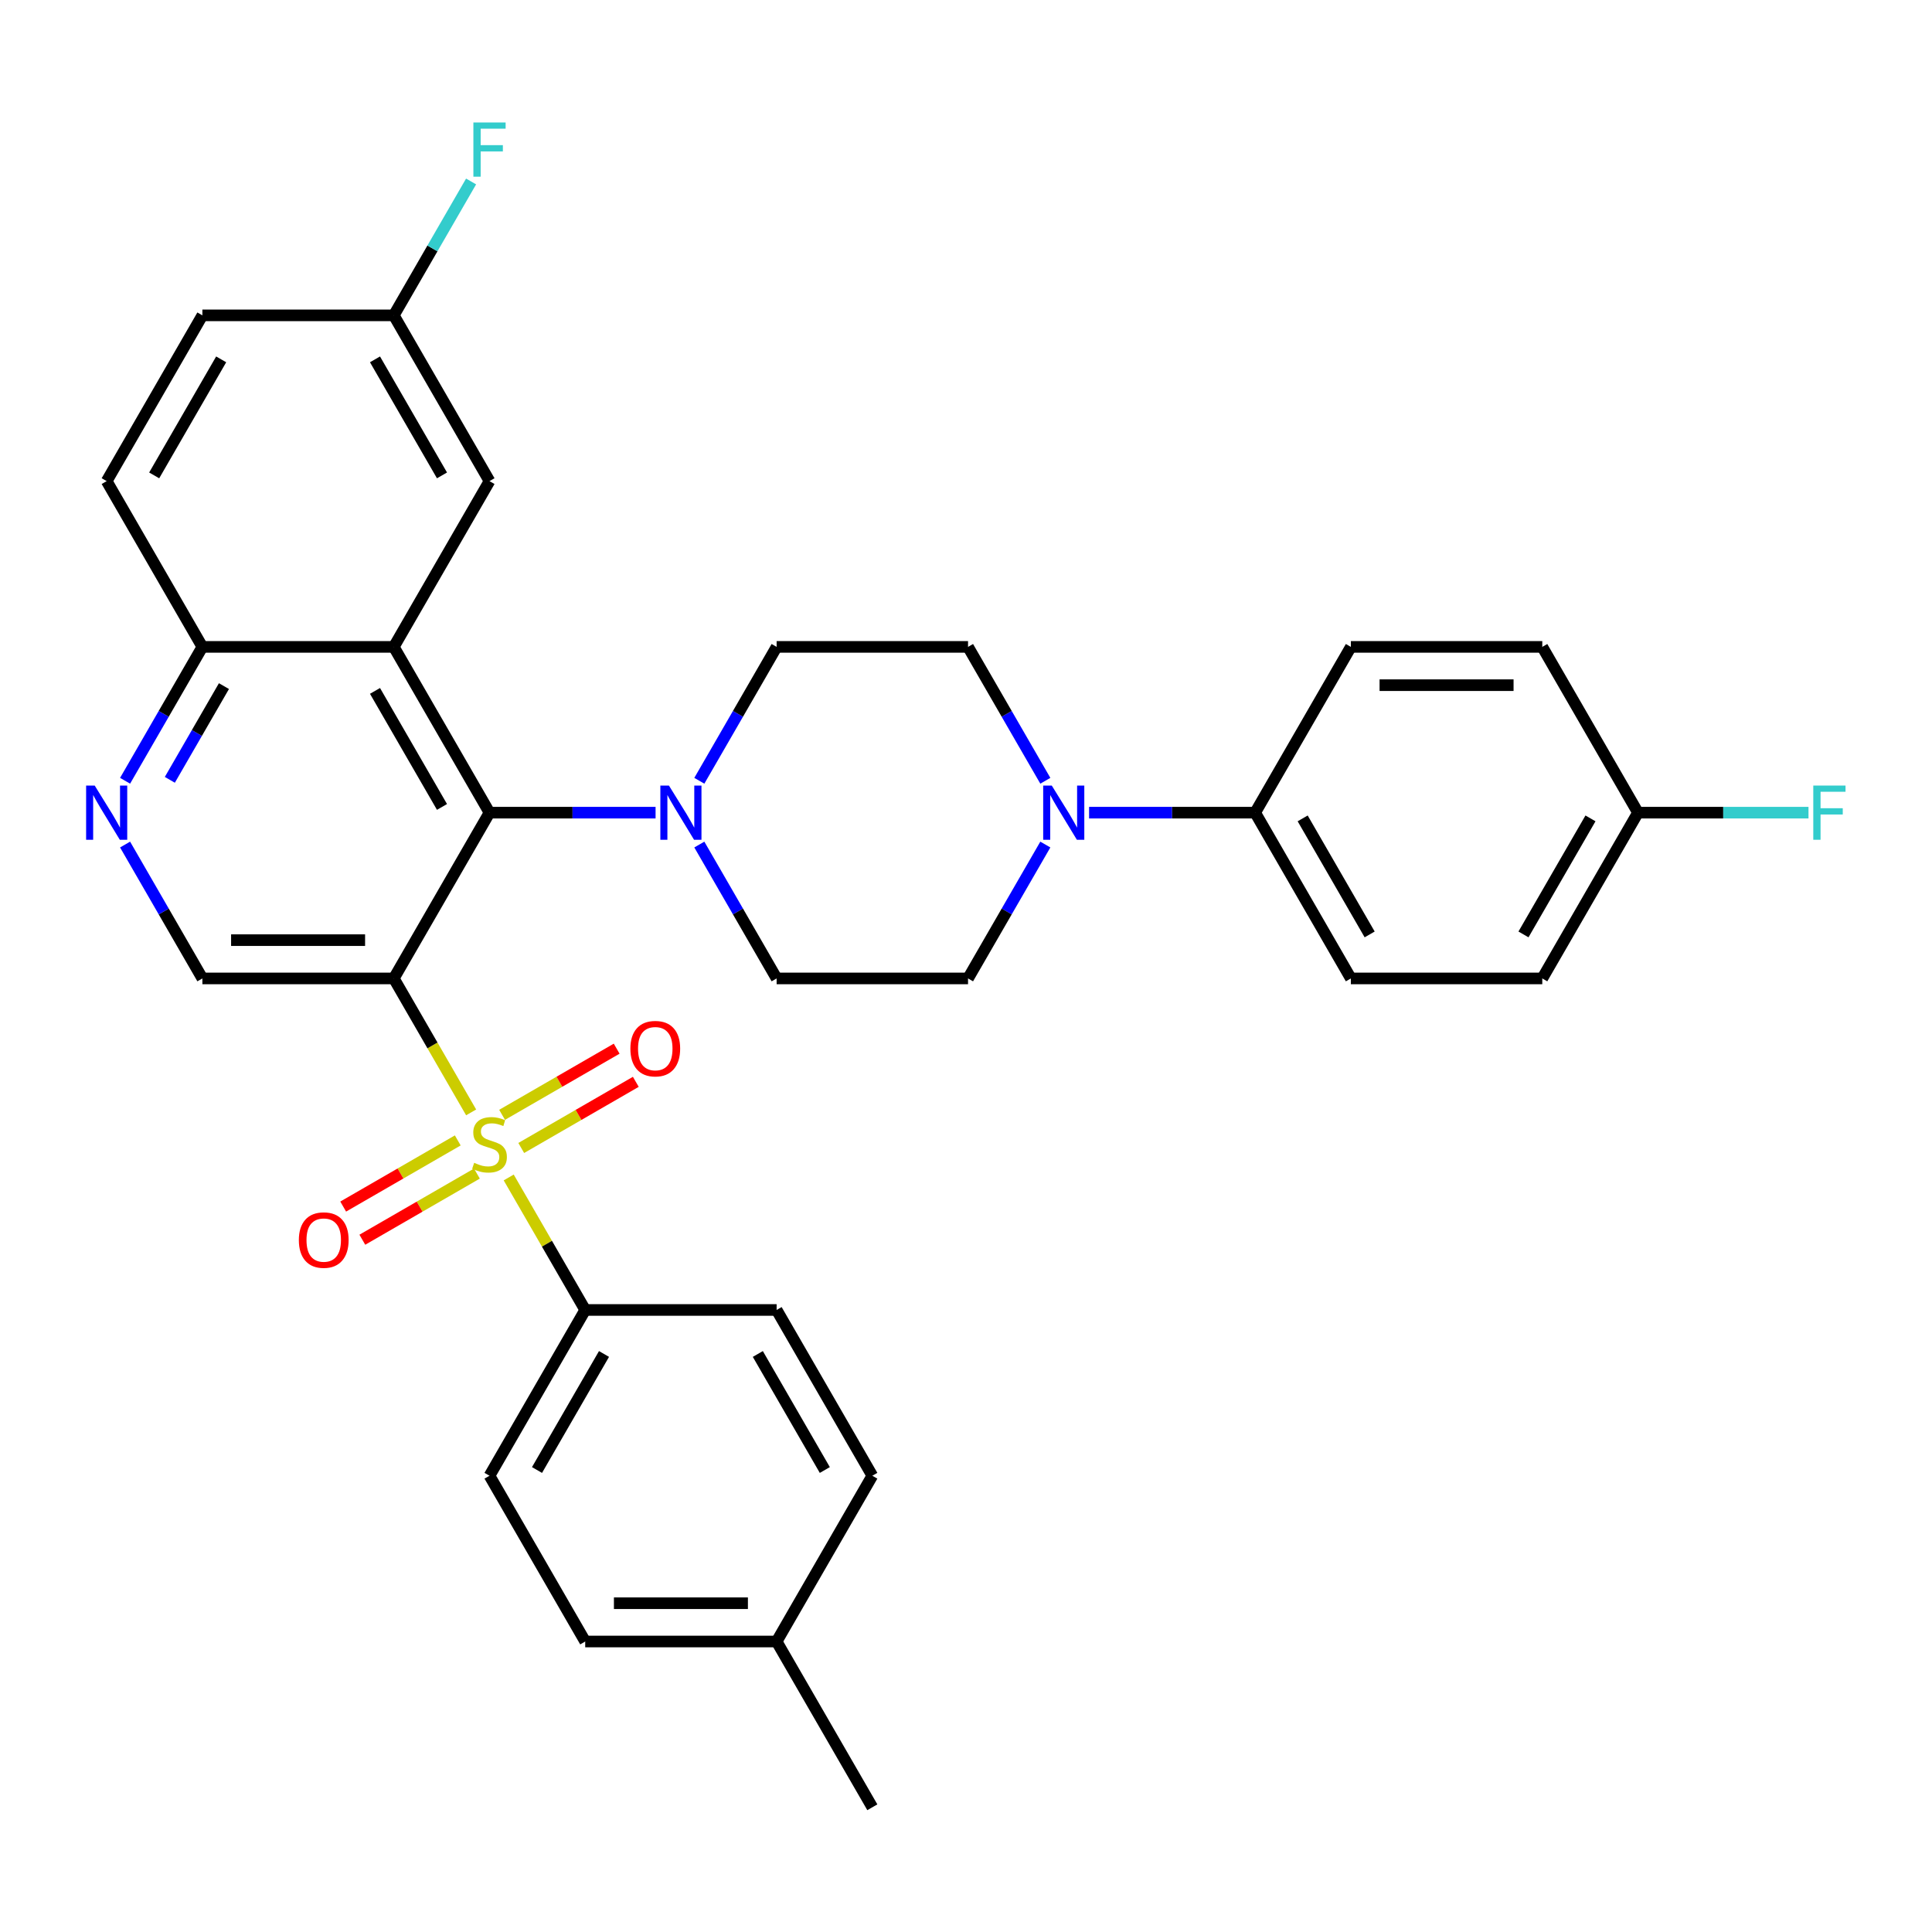 <?xml version='1.0' encoding='iso-8859-1'?>
<svg version='1.1' baseProfile='full'
              xmlns='http://www.w3.org/2000/svg'
                      xmlns:rdkit='http://www.rdkit.org/xml'
                      xmlns:xlink='http://www.w3.org/1999/xlink'
                  xml:space='preserve'
width='1000px' height='1000px' viewBox='0 0 1000 1000'>
<!-- END OF HEADER -->
<rect style='opacity:1.0;fill:#FFFFFF;stroke:none' width='1000' height='1000' x='0' y='0'> </rect>
<path class='bond-0' d='M 243.859,575.77 L 223.843,541.102' style='fill:none;fill-rule:evenodd;stroke:#CCCC00;stroke-width:6px;stroke-linecap:butt;stroke-linejoin:miter;stroke-opacity:1' />
<path class='bond-0' d='M 223.843,541.102 L 203.828,506.434' style='fill:none;fill-rule:evenodd;stroke:#000000;stroke-width:6px;stroke-linecap:butt;stroke-linejoin:miter;stroke-opacity:1' />
<path class='bond-7' d='M 263.307,609.455 L 283.105,643.746' style='fill:none;fill-rule:evenodd;stroke:#CCCC00;stroke-width:6px;stroke-linecap:butt;stroke-linejoin:miter;stroke-opacity:1' />
<path class='bond-7' d='M 283.105,643.746 L 302.903,678.038' style='fill:none;fill-rule:evenodd;stroke:#000000;stroke-width:6px;stroke-linecap:butt;stroke-linejoin:miter;stroke-opacity:1' />
<path class='bond-9' d='M 269.792,594.192 L 299.444,577.073' style='fill:none;fill-rule:evenodd;stroke:#CCCC00;stroke-width:6px;stroke-linecap:butt;stroke-linejoin:miter;stroke-opacity:1' />
<path class='bond-9' d='M 299.444,577.073 L 329.096,559.953' style='fill:none;fill-rule:evenodd;stroke:#FF0000;stroke-width:6px;stroke-linecap:butt;stroke-linejoin:miter;stroke-opacity:1' />
<path class='bond-9' d='M 259.885,577.032 L 289.536,559.912' style='fill:none;fill-rule:evenodd;stroke:#CCCC00;stroke-width:6px;stroke-linecap:butt;stroke-linejoin:miter;stroke-opacity:1' />
<path class='bond-9' d='M 289.536,559.912 L 319.188,542.793' style='fill:none;fill-rule:evenodd;stroke:#FF0000;stroke-width:6px;stroke-linecap:butt;stroke-linejoin:miter;stroke-opacity:1' />
<path class='bond-10' d='M 236.939,590.28 L 207.287,607.399' style='fill:none;fill-rule:evenodd;stroke:#CCCC00;stroke-width:6px;stroke-linecap:butt;stroke-linejoin:miter;stroke-opacity:1' />
<path class='bond-10' d='M 207.287,607.399 L 177.635,624.518' style='fill:none;fill-rule:evenodd;stroke:#FF0000;stroke-width:6px;stroke-linecap:butt;stroke-linejoin:miter;stroke-opacity:1' />
<path class='bond-10' d='M 246.846,607.44 L 217.195,624.559' style='fill:none;fill-rule:evenodd;stroke:#CCCC00;stroke-width:6px;stroke-linecap:butt;stroke-linejoin:miter;stroke-opacity:1' />
<path class='bond-10' d='M 217.195,624.559 L 187.543,641.679' style='fill:none;fill-rule:evenodd;stroke:#FF0000;stroke-width:6px;stroke-linecap:butt;stroke-linejoin:miter;stroke-opacity:1' />
<path class='bond-1' d='M 203.828,506.434 L 253.366,420.632' style='fill:none;fill-rule:evenodd;stroke:#000000;stroke-width:6px;stroke-linecap:butt;stroke-linejoin:miter;stroke-opacity:1' />
<path class='bond-5' d='M 203.828,506.434 L 104.752,506.434' style='fill:none;fill-rule:evenodd;stroke:#000000;stroke-width:6px;stroke-linecap:butt;stroke-linejoin:miter;stroke-opacity:1' />
<path class='bond-5' d='M 188.967,486.619 L 119.614,486.619' style='fill:none;fill-rule:evenodd;stroke:#000000;stroke-width:6px;stroke-linecap:butt;stroke-linejoin:miter;stroke-opacity:1' />
<path class='bond-2' d='M 253.366,420.632 L 203.828,334.83' style='fill:none;fill-rule:evenodd;stroke:#000000;stroke-width:6px;stroke-linecap:butt;stroke-linejoin:miter;stroke-opacity:1' />
<path class='bond-2' d='M 228.775,417.669 L 194.098,357.608' style='fill:none;fill-rule:evenodd;stroke:#000000;stroke-width:6px;stroke-linecap:butt;stroke-linejoin:miter;stroke-opacity:1' />
<path class='bond-3' d='M 253.366,420.632 L 296.344,420.632' style='fill:none;fill-rule:evenodd;stroke:#000000;stroke-width:6px;stroke-linecap:butt;stroke-linejoin:miter;stroke-opacity:1' />
<path class='bond-3' d='M 296.344,420.632 L 339.323,420.632' style='fill:none;fill-rule:evenodd;stroke:#0000FF;stroke-width:6px;stroke-linecap:butt;stroke-linejoin:miter;stroke-opacity:1' />
<path class='bond-11' d='M 203.828,334.83 L 253.366,249.028' style='fill:none;fill-rule:evenodd;stroke:#000000;stroke-width:6px;stroke-linecap:butt;stroke-linejoin:miter;stroke-opacity:1' />
<path class='bond-34' d='M 203.828,334.83 L 104.752,334.83' style='fill:none;fill-rule:evenodd;stroke:#000000;stroke-width:6px;stroke-linecap:butt;stroke-linejoin:miter;stroke-opacity:1' />
<path class='bond-13' d='M 361.971,437.138 L 381.975,471.786' style='fill:none;fill-rule:evenodd;stroke:#0000FF;stroke-width:6px;stroke-linecap:butt;stroke-linejoin:miter;stroke-opacity:1' />
<path class='bond-13' d='M 381.975,471.786 L 401.979,506.434' style='fill:none;fill-rule:evenodd;stroke:#000000;stroke-width:6px;stroke-linecap:butt;stroke-linejoin:miter;stroke-opacity:1' />
<path class='bond-14' d='M 361.971,404.126 L 381.975,369.478' style='fill:none;fill-rule:evenodd;stroke:#0000FF;stroke-width:6px;stroke-linecap:butt;stroke-linejoin:miter;stroke-opacity:1' />
<path class='bond-14' d='M 381.975,369.478 L 401.979,334.83' style='fill:none;fill-rule:evenodd;stroke:#000000;stroke-width:6px;stroke-linecap:butt;stroke-linejoin:miter;stroke-opacity:1' />
<path class='bond-4' d='M 541.062,404.126 L 521.058,369.478' style='fill:none;fill-rule:evenodd;stroke:#0000FF;stroke-width:6px;stroke-linecap:butt;stroke-linejoin:miter;stroke-opacity:1' />
<path class='bond-4' d='M 521.058,369.478 L 501.054,334.83' style='fill:none;fill-rule:evenodd;stroke:#000000;stroke-width:6px;stroke-linecap:butt;stroke-linejoin:miter;stroke-opacity:1' />
<path class='bond-12' d='M 563.709,420.632 L 606.688,420.632' style='fill:none;fill-rule:evenodd;stroke:#0000FF;stroke-width:6px;stroke-linecap:butt;stroke-linejoin:miter;stroke-opacity:1' />
<path class='bond-12' d='M 606.688,420.632 L 649.667,420.632' style='fill:none;fill-rule:evenodd;stroke:#000000;stroke-width:6px;stroke-linecap:butt;stroke-linejoin:miter;stroke-opacity:1' />
<path class='bond-35' d='M 541.062,437.138 L 521.058,471.786' style='fill:none;fill-rule:evenodd;stroke:#0000FF;stroke-width:6px;stroke-linecap:butt;stroke-linejoin:miter;stroke-opacity:1' />
<path class='bond-35' d='M 521.058,471.786 L 501.054,506.434' style='fill:none;fill-rule:evenodd;stroke:#000000;stroke-width:6px;stroke-linecap:butt;stroke-linejoin:miter;stroke-opacity:1' />
<path class='bond-6' d='M 104.752,506.434 L 84.748,471.786' style='fill:none;fill-rule:evenodd;stroke:#000000;stroke-width:6px;stroke-linecap:butt;stroke-linejoin:miter;stroke-opacity:1' />
<path class='bond-6' d='M 84.748,471.786 L 64.744,437.138' style='fill:none;fill-rule:evenodd;stroke:#0000FF;stroke-width:6px;stroke-linecap:butt;stroke-linejoin:miter;stroke-opacity:1' />
<path class='bond-8' d='M 64.744,404.126 L 84.748,369.478' style='fill:none;fill-rule:evenodd;stroke:#0000FF;stroke-width:6px;stroke-linecap:butt;stroke-linejoin:miter;stroke-opacity:1' />
<path class='bond-8' d='M 84.748,369.478 L 104.752,334.83' style='fill:none;fill-rule:evenodd;stroke:#000000;stroke-width:6px;stroke-linecap:butt;stroke-linejoin:miter;stroke-opacity:1' />
<path class='bond-8' d='M 87.906,403.639 L 101.909,379.386' style='fill:none;fill-rule:evenodd;stroke:#0000FF;stroke-width:6px;stroke-linecap:butt;stroke-linejoin:miter;stroke-opacity:1' />
<path class='bond-8' d='M 101.909,379.386 L 115.912,355.132' style='fill:none;fill-rule:evenodd;stroke:#000000;stroke-width:6px;stroke-linecap:butt;stroke-linejoin:miter;stroke-opacity:1' />
<path class='bond-17' d='M 302.903,678.038 L 253.366,763.84' style='fill:none;fill-rule:evenodd;stroke:#000000;stroke-width:6px;stroke-linecap:butt;stroke-linejoin:miter;stroke-opacity:1' />
<path class='bond-17' d='M 312.633,700.816 L 277.957,760.877' style='fill:none;fill-rule:evenodd;stroke:#000000;stroke-width:6px;stroke-linecap:butt;stroke-linejoin:miter;stroke-opacity:1' />
<path class='bond-18' d='M 302.903,678.038 L 401.979,678.038' style='fill:none;fill-rule:evenodd;stroke:#000000;stroke-width:6px;stroke-linecap:butt;stroke-linejoin:miter;stroke-opacity:1' />
<path class='bond-21' d='M 104.752,334.83 L 55.215,249.028' style='fill:none;fill-rule:evenodd;stroke:#000000;stroke-width:6px;stroke-linecap:butt;stroke-linejoin:miter;stroke-opacity:1' />
<path class='bond-22' d='M 253.366,249.028 L 203.828,163.227' style='fill:none;fill-rule:evenodd;stroke:#000000;stroke-width:6px;stroke-linecap:butt;stroke-linejoin:miter;stroke-opacity:1' />
<path class='bond-22' d='M 228.775,246.066 L 194.098,186.004' style='fill:none;fill-rule:evenodd;stroke:#000000;stroke-width:6px;stroke-linecap:butt;stroke-linejoin:miter;stroke-opacity:1' />
<path class='bond-19' d='M 649.667,420.632 L 699.205,506.434' style='fill:none;fill-rule:evenodd;stroke:#000000;stroke-width:6px;stroke-linecap:butt;stroke-linejoin:miter;stroke-opacity:1' />
<path class='bond-19' d='M 674.258,423.595 L 708.935,483.656' style='fill:none;fill-rule:evenodd;stroke:#000000;stroke-width:6px;stroke-linecap:butt;stroke-linejoin:miter;stroke-opacity:1' />
<path class='bond-20' d='M 649.667,420.632 L 699.205,334.83' style='fill:none;fill-rule:evenodd;stroke:#000000;stroke-width:6px;stroke-linecap:butt;stroke-linejoin:miter;stroke-opacity:1' />
<path class='bond-16' d='M 401.979,506.434 L 501.054,506.434' style='fill:none;fill-rule:evenodd;stroke:#000000;stroke-width:6px;stroke-linecap:butt;stroke-linejoin:miter;stroke-opacity:1' />
<path class='bond-15' d='M 401.979,334.83 L 501.054,334.83' style='fill:none;fill-rule:evenodd;stroke:#000000;stroke-width:6px;stroke-linecap:butt;stroke-linejoin:miter;stroke-opacity:1' />
<path class='bond-27' d='M 253.366,763.84 L 302.903,849.641' style='fill:none;fill-rule:evenodd;stroke:#000000;stroke-width:6px;stroke-linecap:butt;stroke-linejoin:miter;stroke-opacity:1' />
<path class='bond-28' d='M 401.979,678.038 L 451.516,763.84' style='fill:none;fill-rule:evenodd;stroke:#000000;stroke-width:6px;stroke-linecap:butt;stroke-linejoin:miter;stroke-opacity:1' />
<path class='bond-28' d='M 392.249,700.816 L 426.925,760.877' style='fill:none;fill-rule:evenodd;stroke:#000000;stroke-width:6px;stroke-linecap:butt;stroke-linejoin:miter;stroke-opacity:1' />
<path class='bond-25' d='M 699.205,506.434 L 798.28,506.434' style='fill:none;fill-rule:evenodd;stroke:#000000;stroke-width:6px;stroke-linecap:butt;stroke-linejoin:miter;stroke-opacity:1' />
<path class='bond-26' d='M 699.205,334.83 L 798.28,334.83' style='fill:none;fill-rule:evenodd;stroke:#000000;stroke-width:6px;stroke-linecap:butt;stroke-linejoin:miter;stroke-opacity:1' />
<path class='bond-26' d='M 714.066,354.645 L 783.419,354.645' style='fill:none;fill-rule:evenodd;stroke:#000000;stroke-width:6px;stroke-linecap:butt;stroke-linejoin:miter;stroke-opacity:1' />
<path class='bond-24' d='M 55.215,249.028 L 104.752,163.227' style='fill:none;fill-rule:evenodd;stroke:#000000;stroke-width:6px;stroke-linecap:butt;stroke-linejoin:miter;stroke-opacity:1' />
<path class='bond-24' d='M 79.806,246.066 L 114.482,186.004' style='fill:none;fill-rule:evenodd;stroke:#000000;stroke-width:6px;stroke-linecap:butt;stroke-linejoin:miter;stroke-opacity:1' />
<path class='bond-30' d='M 203.828,163.227 L 223.832,128.579' style='fill:none;fill-rule:evenodd;stroke:#000000;stroke-width:6px;stroke-linecap:butt;stroke-linejoin:miter;stroke-opacity:1' />
<path class='bond-30' d='M 223.832,128.579 L 243.836,93.931' style='fill:none;fill-rule:evenodd;stroke:#33CCCC;stroke-width:6px;stroke-linecap:butt;stroke-linejoin:miter;stroke-opacity:1' />
<path class='bond-36' d='M 203.828,163.227 L 104.752,163.227' style='fill:none;fill-rule:evenodd;stroke:#000000;stroke-width:6px;stroke-linecap:butt;stroke-linejoin:miter;stroke-opacity:1' />
<path class='bond-23' d='M 847.818,420.632 L 798.28,334.83' style='fill:none;fill-rule:evenodd;stroke:#000000;stroke-width:6px;stroke-linecap:butt;stroke-linejoin:miter;stroke-opacity:1' />
<path class='bond-31' d='M 847.818,420.632 L 891.946,420.632' style='fill:none;fill-rule:evenodd;stroke:#000000;stroke-width:6px;stroke-linecap:butt;stroke-linejoin:miter;stroke-opacity:1' />
<path class='bond-31' d='M 891.946,420.632 L 936.075,420.632' style='fill:none;fill-rule:evenodd;stroke:#33CCCC;stroke-width:6px;stroke-linecap:butt;stroke-linejoin:miter;stroke-opacity:1' />
<path class='bond-37' d='M 847.818,420.632 L 798.28,506.434' style='fill:none;fill-rule:evenodd;stroke:#000000;stroke-width:6px;stroke-linecap:butt;stroke-linejoin:miter;stroke-opacity:1' />
<path class='bond-37' d='M 823.227,423.595 L 788.551,483.656' style='fill:none;fill-rule:evenodd;stroke:#000000;stroke-width:6px;stroke-linecap:butt;stroke-linejoin:miter;stroke-opacity:1' />
<path class='bond-33' d='M 302.903,849.641 L 401.979,849.641' style='fill:none;fill-rule:evenodd;stroke:#000000;stroke-width:6px;stroke-linecap:butt;stroke-linejoin:miter;stroke-opacity:1' />
<path class='bond-33' d='M 317.765,829.826 L 387.117,829.826' style='fill:none;fill-rule:evenodd;stroke:#000000;stroke-width:6px;stroke-linecap:butt;stroke-linejoin:miter;stroke-opacity:1' />
<path class='bond-29' d='M 451.516,763.84 L 401.979,849.641' style='fill:none;fill-rule:evenodd;stroke:#000000;stroke-width:6px;stroke-linecap:butt;stroke-linejoin:miter;stroke-opacity:1' />
<path class='bond-32' d='M 401.979,849.641 L 451.516,935.443' style='fill:none;fill-rule:evenodd;stroke:#000000;stroke-width:6px;stroke-linecap:butt;stroke-linejoin:miter;stroke-opacity:1' />
<path  class='atom-0' d='M 245.44 601.866
Q 245.757 601.985, 247.064 602.54
Q 248.372 603.095, 249.799 603.451
Q 251.265 603.768, 252.692 603.768
Q 255.347 603.768, 256.893 602.5
Q 258.438 601.192, 258.438 598.933
Q 258.438 597.388, 257.646 596.437
Q 256.893 595.486, 255.704 594.97
Q 254.515 594.455, 252.533 593.861
Q 250.037 593.108, 248.531 592.394
Q 247.064 591.681, 245.994 590.175
Q 244.964 588.669, 244.964 586.133
Q 244.964 582.606, 247.342 580.426
Q 249.759 578.246, 254.515 578.246
Q 257.765 578.246, 261.45 579.792
L 260.539 582.844
Q 257.17 581.456, 254.634 581.456
Q 251.899 581.456, 250.393 582.606
Q 248.887 583.715, 248.927 585.657
Q 248.927 587.163, 249.68 588.075
Q 250.473 588.986, 251.582 589.501
Q 252.731 590.017, 254.634 590.611
Q 257.17 591.404, 258.676 592.196
Q 260.182 592.989, 261.252 594.614
Q 262.362 596.199, 262.362 598.933
Q 262.362 602.817, 259.746 604.918
Q 257.17 606.978, 252.85 606.978
Q 250.354 606.978, 248.451 606.424
Q 246.589 605.908, 244.37 604.997
L 245.44 601.866
' fill='#CCCC00'/>
<path  class='atom-4' d='M 346.239 406.603
L 355.433 421.464
Q 356.345 422.931, 357.811 425.586
Q 359.277 428.241, 359.356 428.4
L 359.356 406.603
L 363.082 406.603
L 363.082 434.661
L 359.238 434.661
L 349.37 418.413
Q 348.22 416.511, 346.992 414.331
Q 345.803 412.151, 345.446 411.478
L 345.446 434.661
L 341.8 434.661
L 341.8 406.603
L 346.239 406.603
' fill='#0000FF'/>
<path  class='atom-5' d='M 544.39 406.603
L 553.584 421.464
Q 554.495 422.931, 555.962 425.586
Q 557.428 428.241, 557.507 428.4
L 557.507 406.603
L 561.233 406.603
L 561.233 434.661
L 557.388 434.661
L 547.521 418.413
Q 546.371 416.511, 545.143 414.331
Q 543.954 412.151, 543.597 411.478
L 543.597 434.661
L 539.951 434.661
L 539.951 406.603
L 544.39 406.603
' fill='#0000FF'/>
<path  class='atom-7' d='M 49.013 406.603
L 58.207 421.464
Q 59.118 422.931, 60.585 425.586
Q 62.051 428.241, 62.13 428.4
L 62.13 406.603
L 65.855 406.603
L 65.855 434.661
L 62.011 434.661
L 52.143 418.413
Q 50.994 416.511, 49.766 414.331
Q 48.577 412.151, 48.22 411.478
L 48.22 434.661
L 44.574 434.661
L 44.574 406.603
L 49.013 406.603
' fill='#0000FF'/>
<path  class='atom-10' d='M 326.288 542.777
Q 326.288 536.04, 329.617 532.275
Q 332.945 528.511, 339.167 528.511
Q 345.389 528.511, 348.718 532.275
Q 352.047 536.04, 352.047 542.777
Q 352.047 549.594, 348.679 553.478
Q 345.31 557.322, 339.167 557.322
Q 332.985 557.322, 329.617 553.478
Q 326.288 549.633, 326.288 542.777
M 339.167 554.151
Q 343.447 554.151, 345.746 551.298
Q 348.084 548.405, 348.084 542.777
Q 348.084 537.269, 345.746 534.495
Q 343.447 531.681, 339.167 531.681
Q 334.887 531.681, 332.549 534.455
Q 330.251 537.229, 330.251 542.777
Q 330.251 548.445, 332.549 551.298
Q 334.887 554.151, 339.167 554.151
' fill='#FF0000'/>
<path  class='atom-11' d='M 154.684 641.853
Q 154.684 635.116, 158.013 631.351
Q 161.342 627.586, 167.564 627.586
Q 173.786 627.586, 177.115 631.351
Q 180.444 635.116, 180.444 641.853
Q 180.444 648.669, 177.075 652.553
Q 173.706 656.397, 167.564 656.397
Q 161.381 656.397, 158.013 652.553
Q 154.684 648.709, 154.684 641.853
M 167.564 653.227
Q 171.844 653.227, 174.142 650.373
Q 176.48 647.48, 176.48 641.853
Q 176.48 636.344, 174.142 633.57
Q 171.844 630.756, 167.564 630.756
Q 163.284 630.756, 160.945 633.531
Q 158.647 636.305, 158.647 641.853
Q 158.647 647.52, 160.945 650.373
Q 163.284 653.227, 167.564 653.227
' fill='#FF0000'/>
<path  class='atom-31' d='M 245.023 63.396
L 261.708 63.396
L 261.708 66.606
L 248.788 66.606
L 248.788 75.126
L 260.281 75.126
L 260.281 78.376
L 248.788 78.376
L 248.788 91.454
L 245.023 91.454
L 245.023 63.396
' fill='#33CCCC'/>
<path  class='atom-32' d='M 938.552 406.603
L 955.236 406.603
L 955.236 409.813
L 942.316 409.813
L 942.316 418.334
L 953.809 418.334
L 953.809 421.583
L 942.316 421.583
L 942.316 434.661
L 938.552 434.661
L 938.552 406.603
' fill='#33CCCC'/>
</svg>
